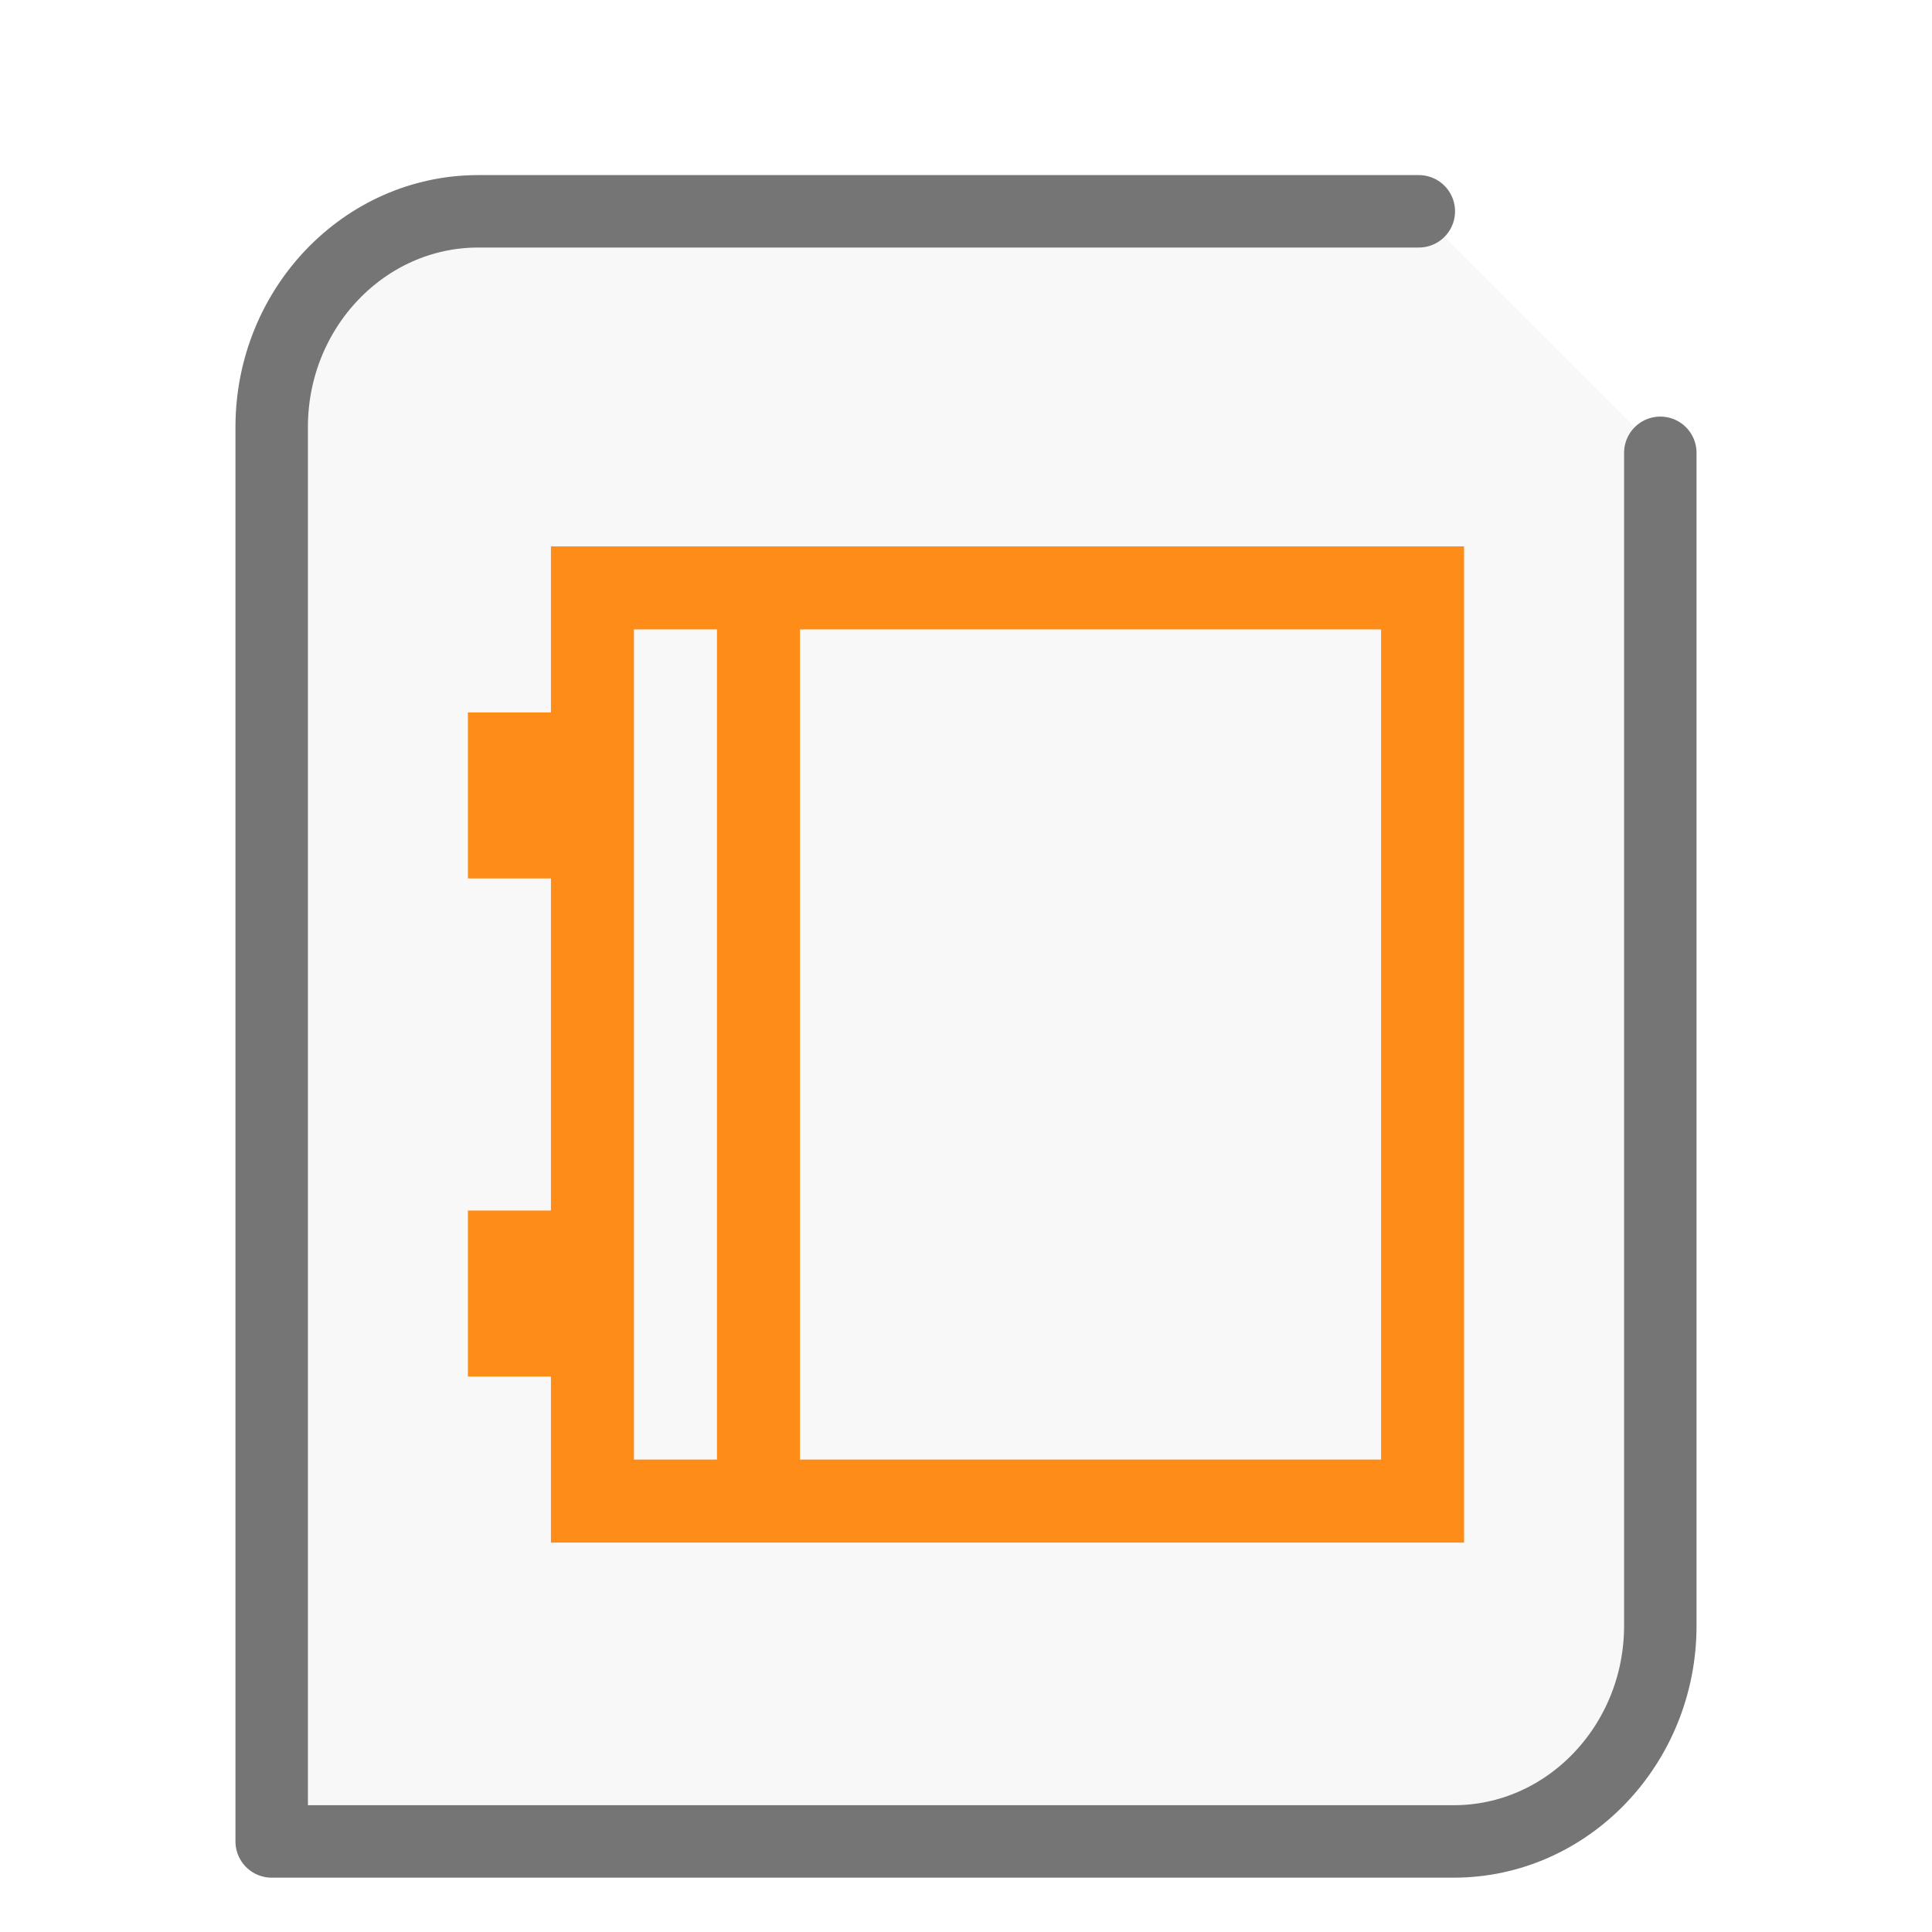 <svg xmlns="http://www.w3.org/2000/svg" height="32" width="32">
    <path d="M23.5 3.5H7.921C6.036 3.5 4.5 5.104 4.5 7.073V30.5h19.579c1.885 0 3.421-1.604 3.421-3.573V7.5" fill="#757575" stroke="#757575" stroke-linecap="round" stroke-linejoin="round" stroke-width="1.2" fill-opacity=".05"/>
      <g
      transform="scale(1 1) translate(5 6.3)"
     id="g2522">     <path d="M4.125 2.75V5.5H2.75v2.75h1.375v5.5H2.75v2.75h1.375v2.75H19.25V2.75zM5.5 4.125h1.375v13.75H5.5zm2.75 0h9.625v13.75H8.25zm0 0" fill="#FE8C19"/>
    </g>
</svg>
